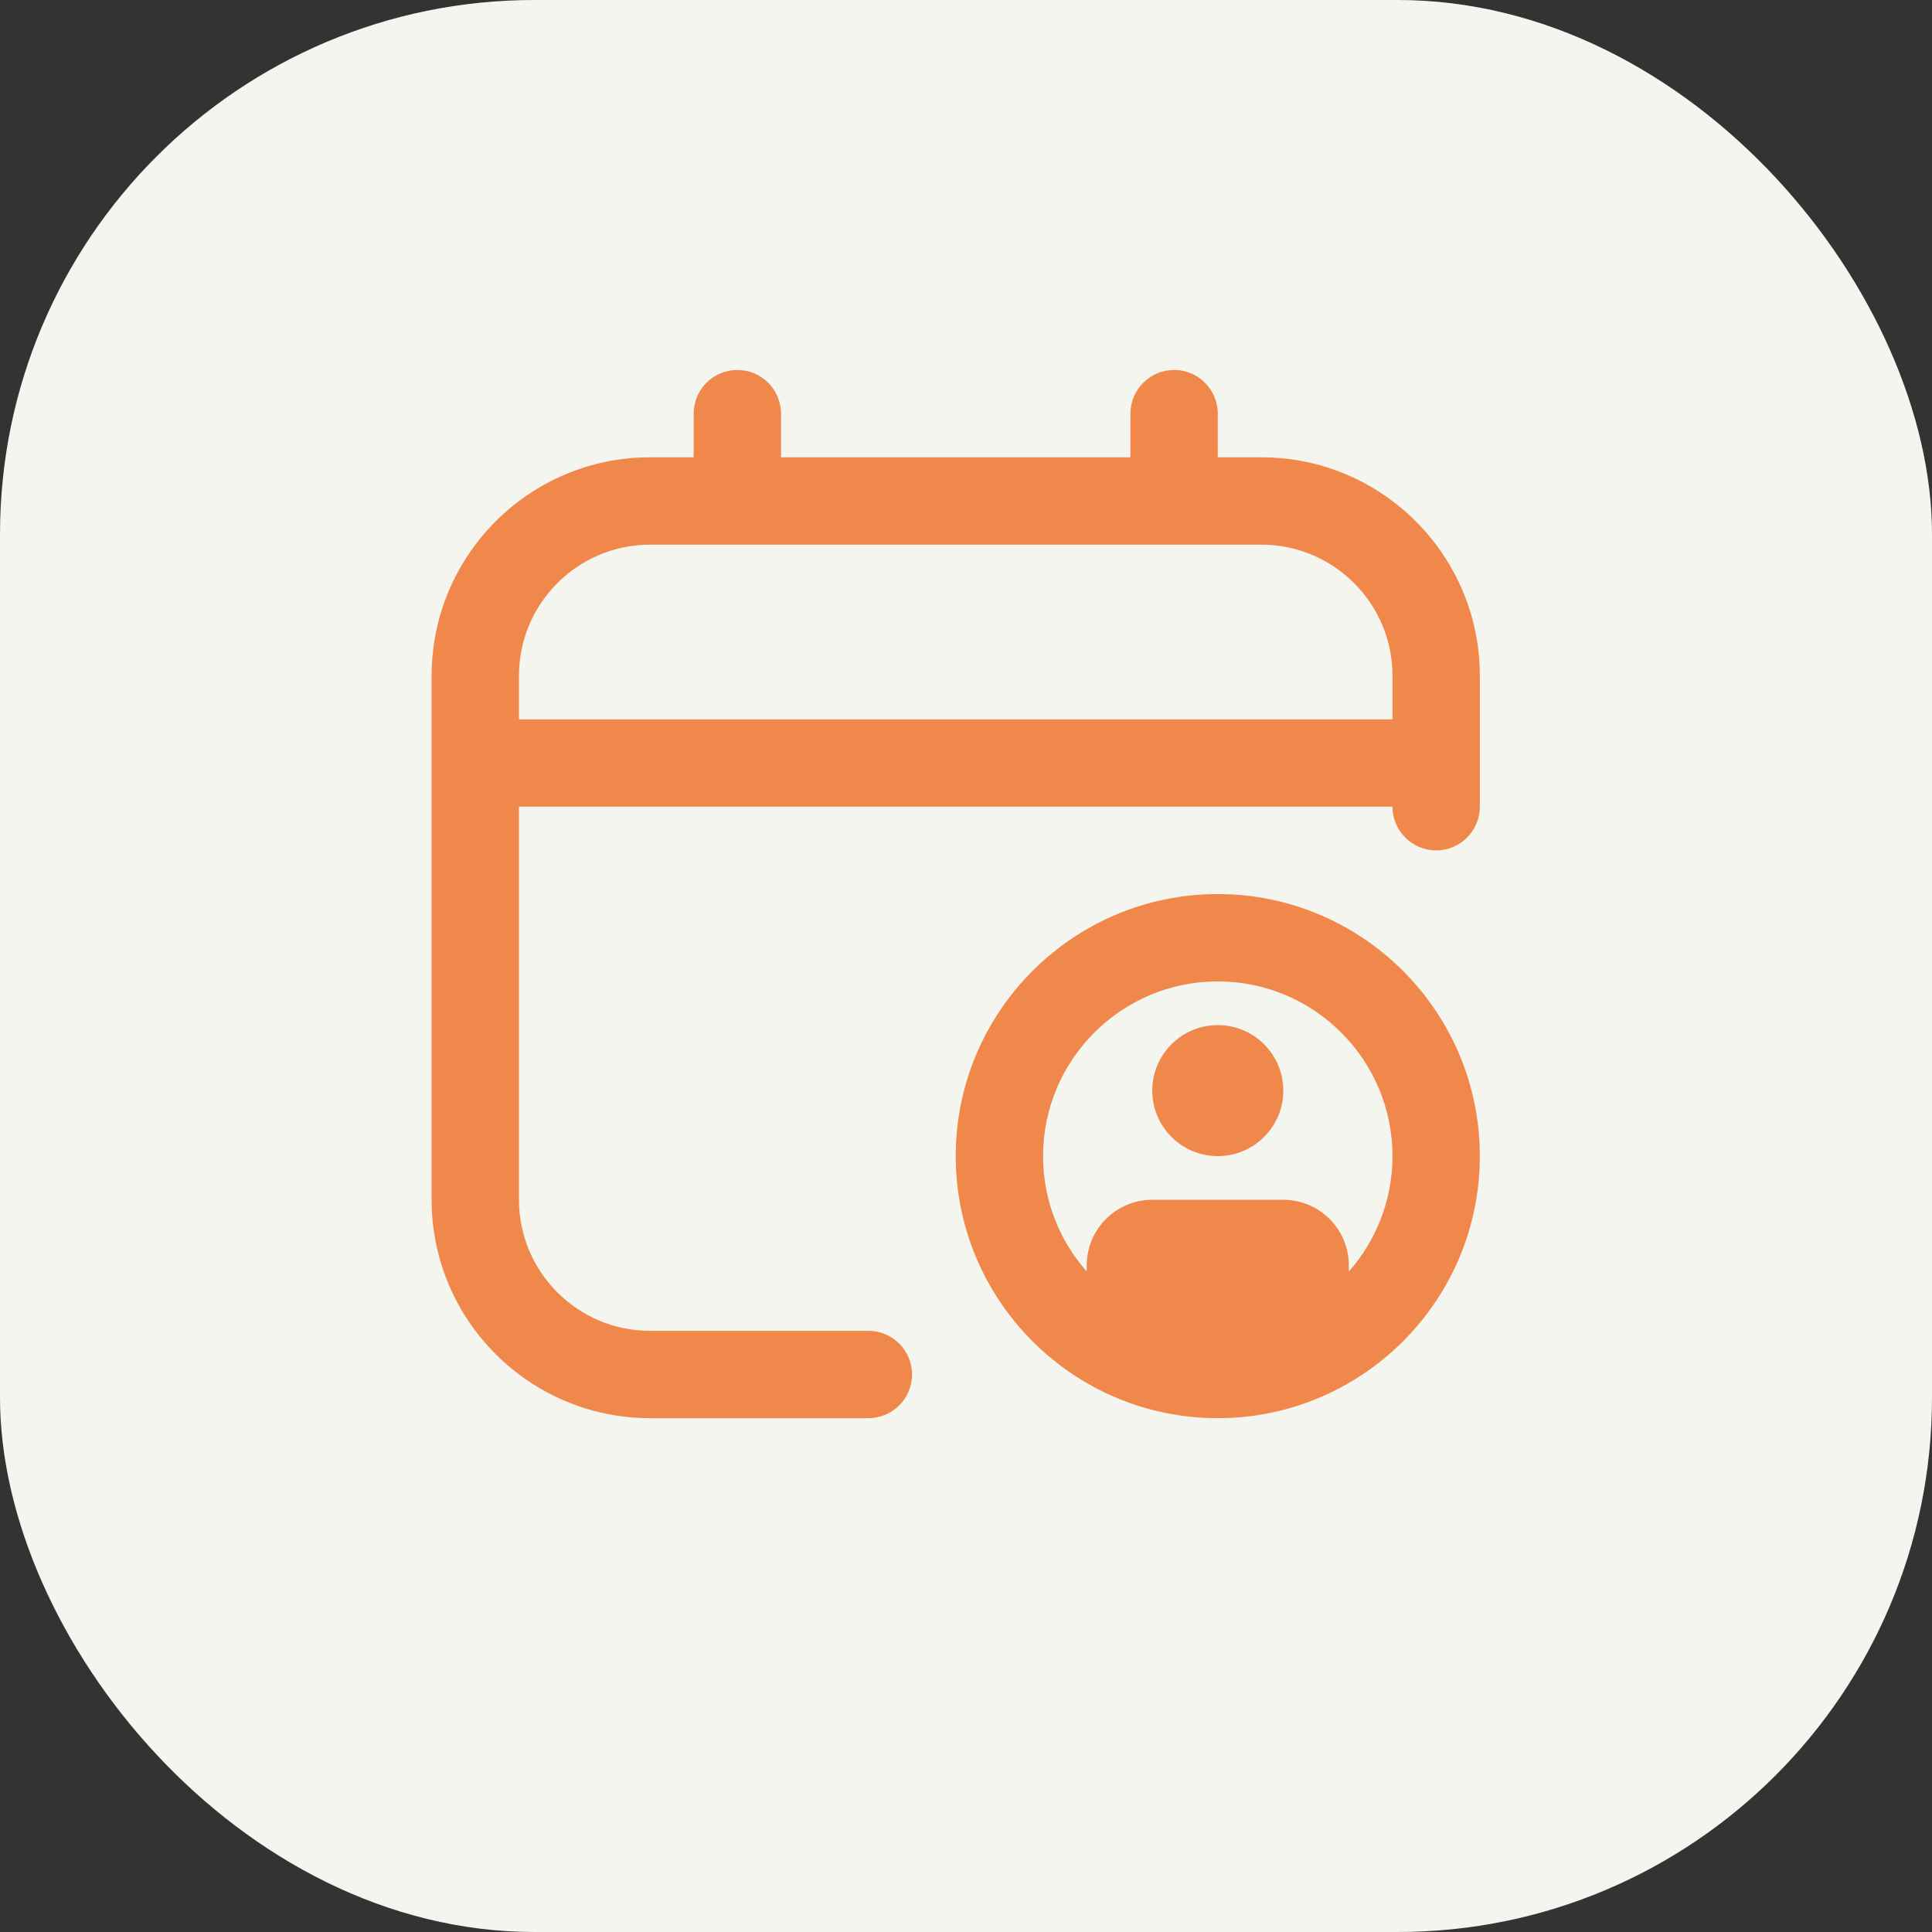 <svg width="94" height="94" viewBox="0 0 94 94" fill="none" xmlns="http://www.w3.org/2000/svg">
<rect x="0" y="0" width="94" height="94" fill="#333333" stroke="none"/>
<rect width="94" height="94" rx="26" fill="#F5F5F0"/>
<path d="M59.25 43.5C52.218 43.5 46.5 49.218 46.5 56.25C46.5 63.282 52.218 69 59.25 69C66.282 69 72 63.282 72 56.25C72 49.218 66.282 43.5 59.25 43.5ZM65.625 61.866V61.562C65.625 59.803 64.197 58.375 62.438 58.375H56.062C54.303 58.375 52.875 59.803 52.875 61.562V61.866C51.553 60.368 50.75 58.401 50.75 56.25C50.75 51.562 54.562 47.75 59.25 47.75C63.938 47.75 67.75 51.562 67.75 56.25C67.75 58.401 66.947 60.366 65.625 61.866ZM62.438 53.062C62.438 54.822 61.01 56.25 59.25 56.25C57.49 56.25 56.062 54.822 56.062 53.062C56.062 51.303 57.49 49.875 59.25 49.875C61.01 49.875 62.438 51.303 62.438 53.062ZM61.375 22.25H59.25V20.125C59.25 18.952 58.298 18 57.125 18C55.952 18 55 18.952 55 20.125V22.25H38V20.125C38 18.952 37.048 18 35.875 18C34.702 18 33.75 18.952 33.75 20.125V22.25H31.625C25.766 22.25 21 27.016 21 32.875V58.375C21 64.234 25.766 69 31.625 69H42.25C43.423 69 44.375 68.048 44.375 66.875C44.375 65.702 43.423 64.75 42.25 64.75H31.625C28.11 64.75 25.25 61.89 25.25 58.375V39.25H67.75C67.75 40.423 68.702 41.375 69.875 41.375C71.048 41.375 72 40.423 72 39.25V32.875C72 27.016 67.234 22.25 61.375 22.25ZM25.25 35V32.875C25.25 29.36 28.11 26.5 31.625 26.5H61.375C64.89 26.5 67.75 29.36 67.75 32.875V35H25.25Z" fill="#F1884B"/>
</svg>
